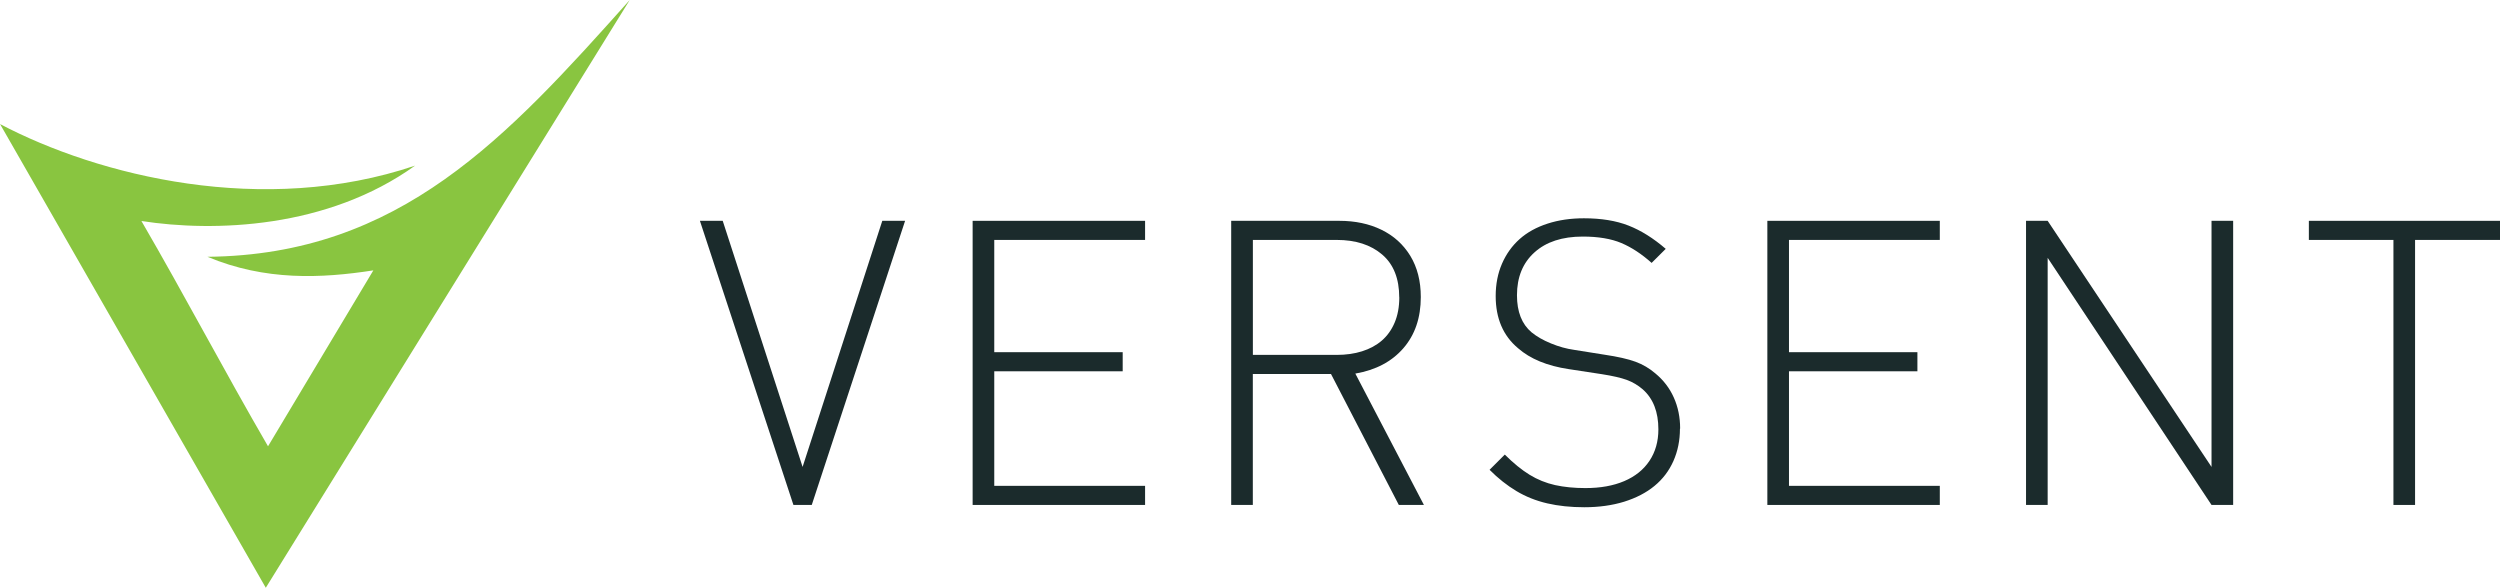 <?xml version="1.0" encoding="UTF-8"?> <svg xmlns="http://www.w3.org/2000/svg" id="Layer_2" viewBox="0 0 425.34 100"><defs><style>.cls-1{fill:#1b2b2c;}.cls-1,.cls-2{fill-rule:evenodd;}.cls-2{fill:#89c540;}</style></defs><g id="Versent"><g><g><path id="Fill-1" class="cls-1" d="M153.99,37.57l-15.88,48.34h-3.12l-15.91-48.34h3.88l13.59,41.87,13.56-41.87h3.88Z"></path><path id="Fill-2" class="cls-1" d="M194.82,85.91h-29.34V37.57h29.34v3.25h-25.66v19.1h21.85v3.25h-21.85v19.49h25.66v3.25Z"></path><path id="Fill-3" class="cls-1" d="M238.06,50.6c0-3.2-.97-5.64-2.9-7.29-1.94-1.66-4.51-2.49-7.74-2.49h-14.26v19.56h14.26c1.57,0,3.01-.2,4.31-.61,1.3-.41,2.42-1.01,3.35-1.81,.93-.8,1.66-1.81,2.19-3.05,.53-1.24,.8-2.68,.8-4.31h0Zm4.21,35.31h-4.28l-11.54-22.28h-13.3v22.28h-3.68V37.57h18.4c2.68,0,5.06,.5,7.14,1.51,2.09,1.01,3.73,2.49,4.93,4.44,1.19,1.96,1.79,4.29,1.79,7.01,0,3.54-.99,6.44-2.97,8.72-1.98,2.28-4.7,3.71-8.17,4.31l11.67,22.35Z"></path><path id="Fill-5" class="cls-1" d="M285.82,72.94c0,1.99-.37,3.82-1.11,5.49-.74,1.67-1.81,3.08-3.22,4.24-1.4,1.16-3.13,2.05-5.17,2.69-2.05,.63-4.31,.94-6.78,.94-2.3,0-4.4-.22-6.3-.66-1.9-.44-3.65-1.14-5.24-2.09-1.59-.95-3.12-2.16-4.57-3.62l2.59-2.59c1.46,1.46,2.86,2.6,4.21,3.43,1.35,.83,2.79,1.41,4.34,1.76,1.55,.34,3.27,.51,5.17,.51,2.54,0,4.73-.39,6.59-1.18,1.85-.79,3.29-1.93,4.3-3.45,1.01-1.51,1.52-3.3,1.52-5.36,0-2.96-.88-5.23-2.65-6.8-.82-.71-1.72-1.24-2.71-1.61-.99-.36-2.42-.69-4.27-.98l-5.63-.86c-3.66-.55-6.53-1.73-8.61-3.55-2.54-2.12-3.81-5.08-3.81-8.88,0-2.03,.36-3.87,1.08-5.52,.72-1.65,1.72-3.04,3-4.18,1.28-1.14,2.86-2.01,4.74-2.62,1.88-.61,3.94-.91,6.19-.91,2.94,0,5.47,.41,7.59,1.24,2.12,.83,4.23,2.15,6.33,3.96l-2.4,2.39c-1.7-1.52-3.42-2.65-5.15-3.38-1.73-.73-3.92-1.1-6.57-1.1-3.49,0-6.23,.9-8.21,2.69-1.99,1.79-2.98,4.22-2.98,7.3,0,2.81,.83,4.91,2.48,6.3,.9,.73,2.01,1.37,3.33,1.9,1.31,.54,2.61,.9,3.89,1.08l5.2,.83c2.23,.33,3.99,.73,5.25,1.19,1.26,.46,2.39,1.13,3.39,1.99,1.37,1.13,2.42,2.49,3.14,4.1,.72,1.6,1.08,3.36,1.08,5.29"></path><path id="Fill-7" class="cls-1" d="M330.03,85.91h-29.34V37.57h29.34v3.25h-25.66v19.1h21.85v3.25h-21.85v19.49h25.66v3.25Z"></path><path id="Fill-9" class="cls-1" d="M379.94,85.91h-3.68l-27.88-42.04v42.04h-3.68V37.57h3.68l27.88,41.87V37.57h3.68v48.34Z"></path><path id="Fill-11" class="cls-1" d="M425.34,40.82h-14.45v45.09h-3.68V40.82h-14.39v-3.25h32.52v3.25Z"></path></g><path id="Fill-13" class="cls-2" d="M45.22,100L107.14,0c-20.9,23.39-39.06,43.37-71.85,43.69,9.84,4.12,19.39,3.68,28.23,2.31l-17.92,29.93c-7.42-12.78-14.12-25.56-21.54-38.33,12.36,1.92,31.64,1.3,46.56-9.42-25.79,8.72-53.81,1.77-70.61-7.07L45.22,100Z"></path></g></g></svg> 